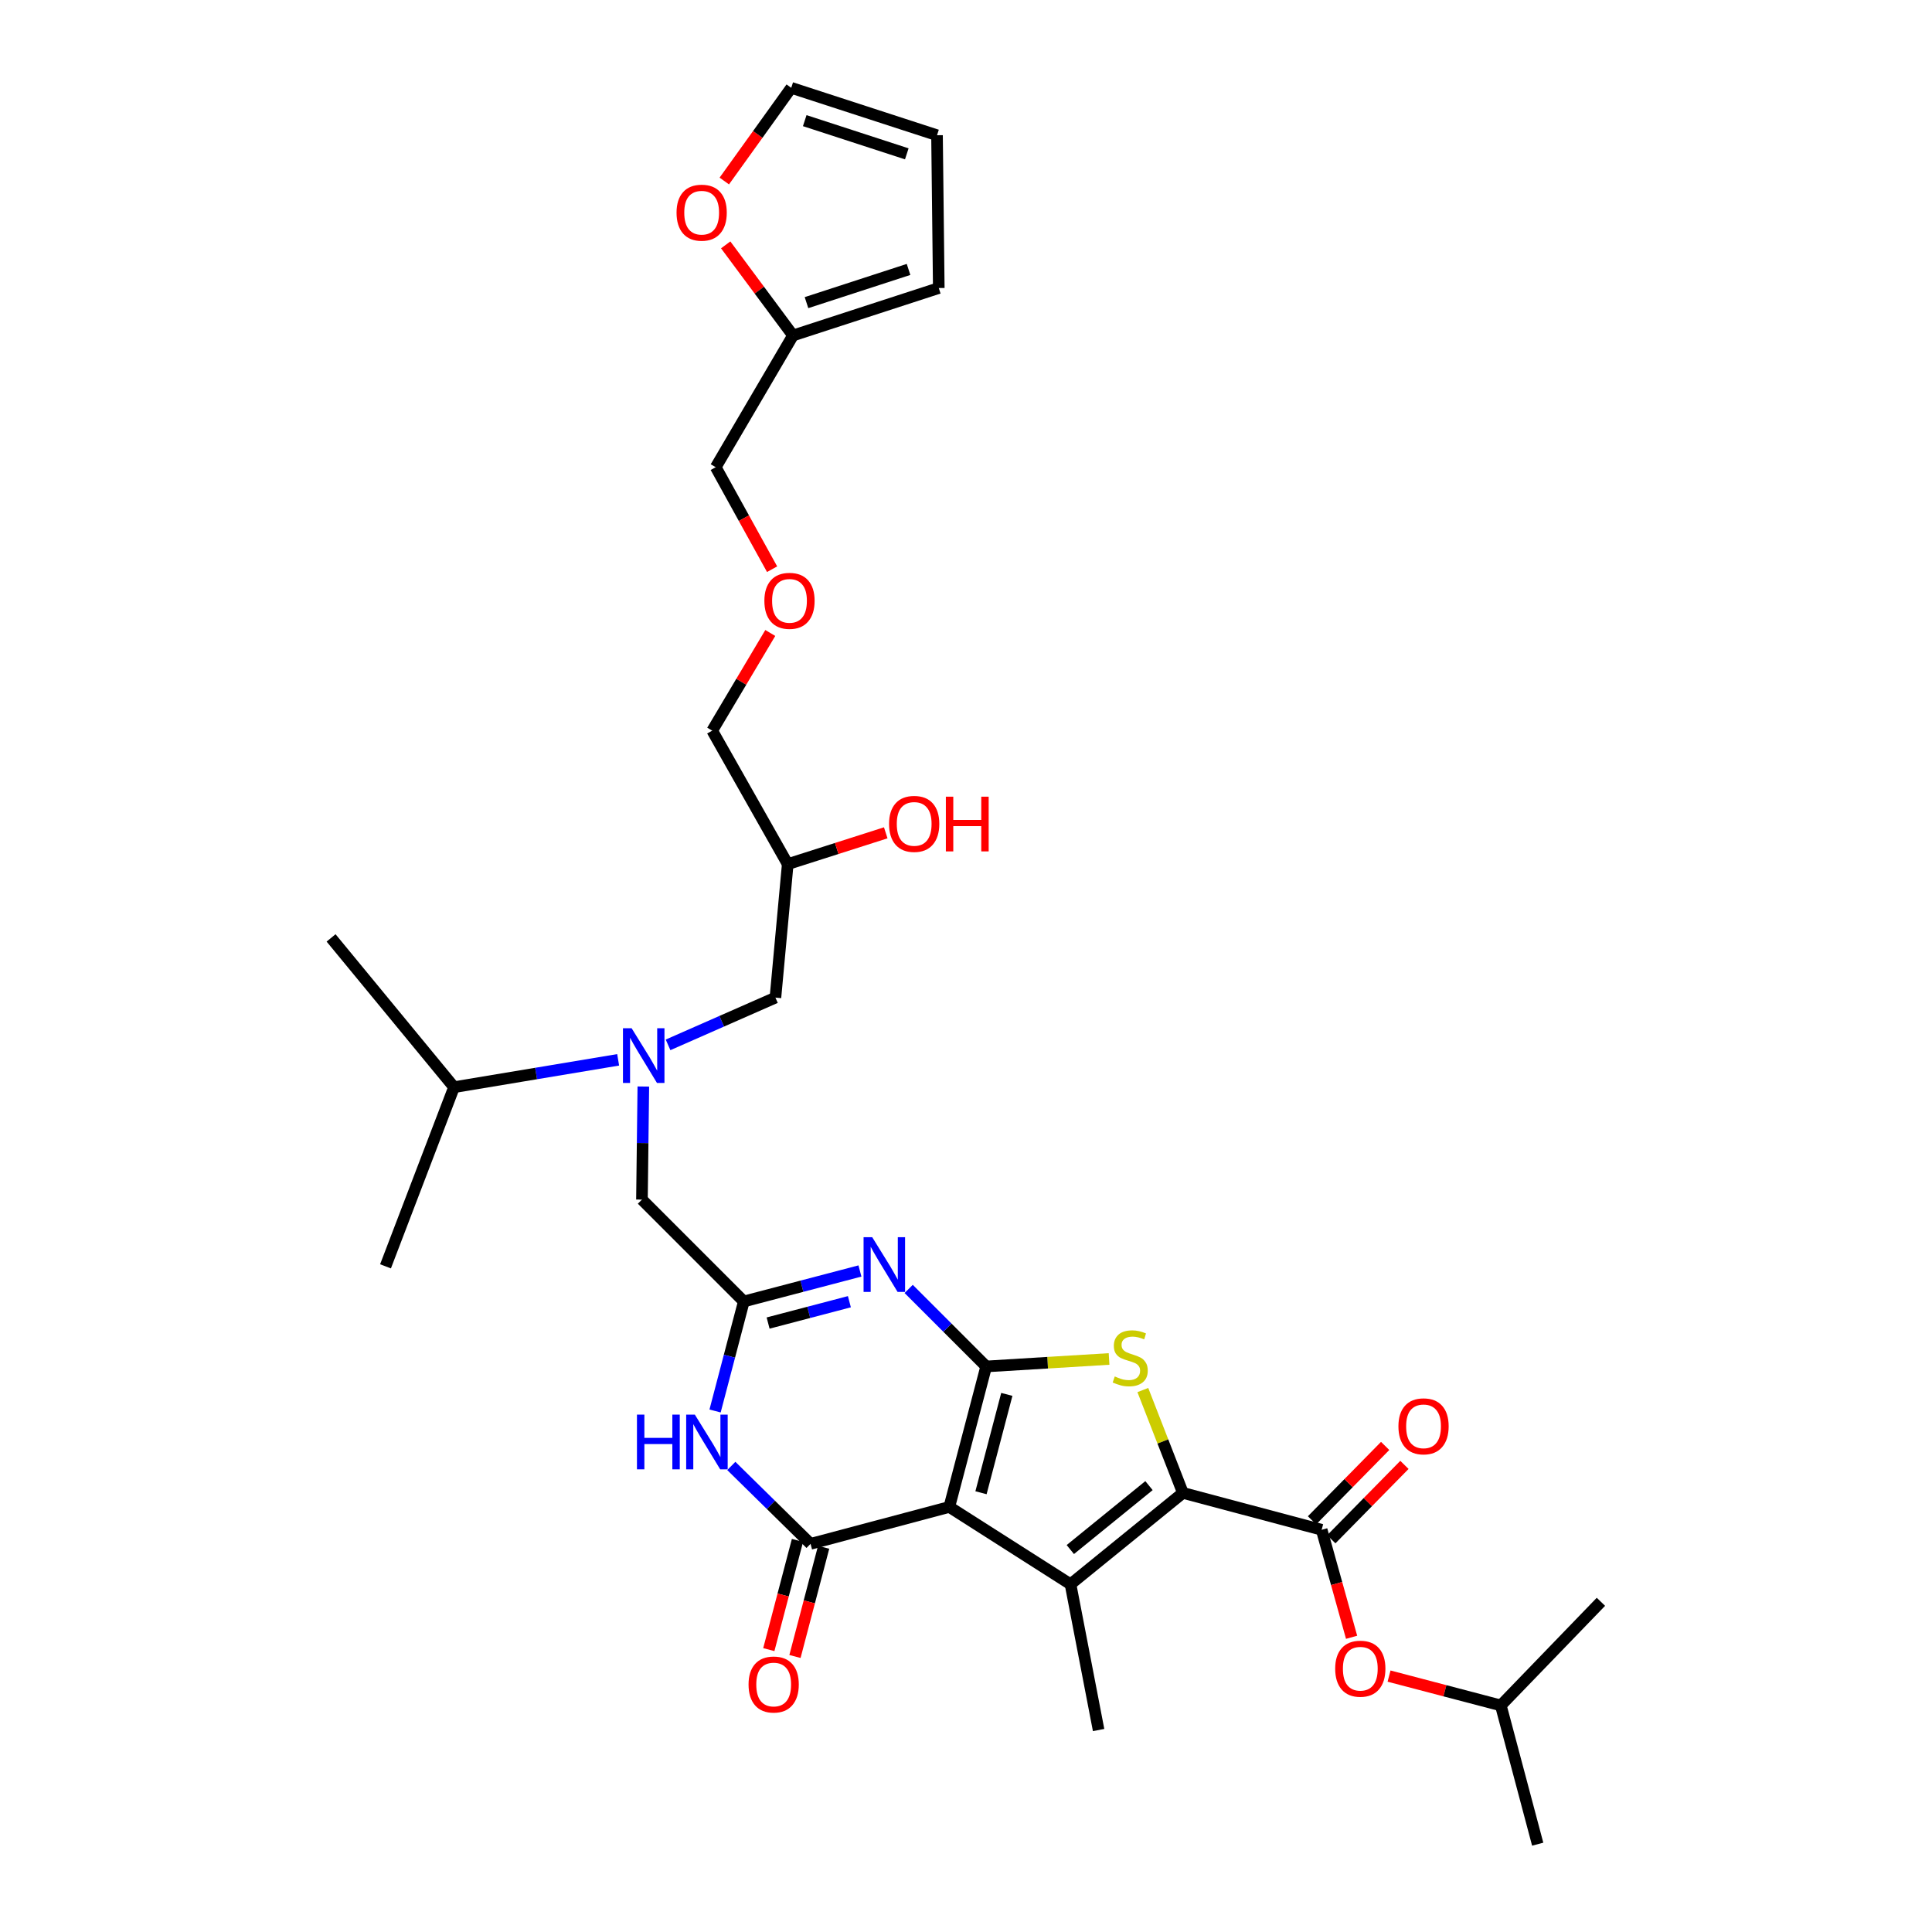 <?xml version='1.0' encoding='iso-8859-1'?>
<svg version='1.1' baseProfile='full'
              xmlns='http://www.w3.org/2000/svg'
                      xmlns:rdkit='http://www.rdkit.org/xml'
                      xmlns:xlink='http://www.w3.org/1999/xlink'
                  xml:space='preserve'
width='1000px' height='1000px' viewBox='0 0 1000 1000'>
<!-- END OF HEADER -->
<rect style='opacity:1.0;fill:#FFFFFF;stroke:none' width='1000' height='1000' x='0' y='0'> </rect>
<path class='bond-0' d='M 345.785,540.819 L 373.573,528.59' style='fill:none;fill-rule:evenodd;stroke:#0000FF;stroke-width:6px;stroke-linecap:butt;stroke-linejoin:miter;stroke-opacity:1' />
<path class='bond-0' d='M 373.573,528.59 L 401.361,516.362' style='fill:none;fill-rule:evenodd;stroke:#000000;stroke-width:6px;stroke-linecap:butt;stroke-linejoin:miter;stroke-opacity:1' />
<path class='bond-1' d='M 332.987,562.388 L 332.63,591.65' style='fill:none;fill-rule:evenodd;stroke:#0000FF;stroke-width:6px;stroke-linecap:butt;stroke-linejoin:miter;stroke-opacity:1' />
<path class='bond-1' d='M 332.63,591.65 L 332.273,620.911' style='fill:none;fill-rule:evenodd;stroke:#000000;stroke-width:6px;stroke-linecap:butt;stroke-linejoin:miter;stroke-opacity:1' />
<path class='bond-2' d='M 319.955,548.569 L 277.479,555.648' style='fill:none;fill-rule:evenodd;stroke:#0000FF;stroke-width:6px;stroke-linecap:butt;stroke-linejoin:miter;stroke-opacity:1' />
<path class='bond-2' d='M 277.479,555.648 L 235.003,562.726' style='fill:none;fill-rule:evenodd;stroke:#000000;stroke-width:6px;stroke-linecap:butt;stroke-linejoin:miter;stroke-opacity:1' />
<path class='bond-3' d='M 401.361,516.362 L 407.73,447.274' style='fill:none;fill-rule:evenodd;stroke:#000000;stroke-width:6px;stroke-linecap:butt;stroke-linejoin:miter;stroke-opacity:1' />
<path class='bond-4' d='M 407.73,447.274 L 433.095,439.17' style='fill:none;fill-rule:evenodd;stroke:#000000;stroke-width:6px;stroke-linecap:butt;stroke-linejoin:miter;stroke-opacity:1' />
<path class='bond-4' d='M 433.095,439.17 L 458.461,431.065' style='fill:none;fill-rule:evenodd;stroke:#FF0000;stroke-width:6px;stroke-linecap:butt;stroke-linejoin:miter;stroke-opacity:1' />
<path class='bond-5' d='M 407.73,447.274 L 368.637,378.179' style='fill:none;fill-rule:evenodd;stroke:#000000;stroke-width:6px;stroke-linecap:butt;stroke-linejoin:miter;stroke-opacity:1' />
<path class='bond-6' d='M 332.273,620.911 L 384.999,673.637' style='fill:none;fill-rule:evenodd;stroke:#000000;stroke-width:6px;stroke-linecap:butt;stroke-linejoin:miter;stroke-opacity:1' />
<path class='bond-7' d='M 374.891,93.694 L 392.216,69.574' style='fill:none;fill-rule:evenodd;stroke:#FF0000;stroke-width:6px;stroke-linecap:butt;stroke-linejoin:miter;stroke-opacity:1' />
<path class='bond-7' d='M 392.216,69.574 L 409.542,45.455' style='fill:none;fill-rule:evenodd;stroke:#000000;stroke-width:6px;stroke-linecap:butt;stroke-linejoin:miter;stroke-opacity:1' />
<path class='bond-8' d='M 375.615,126.743 L 393.033,150.19' style='fill:none;fill-rule:evenodd;stroke:#FF0000;stroke-width:6px;stroke-linecap:butt;stroke-linejoin:miter;stroke-opacity:1' />
<path class='bond-8' d='M 393.033,150.19 L 410.452,173.637' style='fill:none;fill-rule:evenodd;stroke:#000000;stroke-width:6px;stroke-linecap:butt;stroke-linejoin:miter;stroke-opacity:1' />
<path class='bond-9' d='M 409.542,45.455 L 484.999,69.998' style='fill:none;fill-rule:evenodd;stroke:#000000;stroke-width:6px;stroke-linecap:butt;stroke-linejoin:miter;stroke-opacity:1' />
<path class='bond-9' d='M 416.531,62.447 L 469.351,79.628' style='fill:none;fill-rule:evenodd;stroke:#000000;stroke-width:6px;stroke-linecap:butt;stroke-linejoin:miter;stroke-opacity:1' />
<path class='bond-10' d='M 484.999,69.998 L 485.909,149.086' style='fill:none;fill-rule:evenodd;stroke:#000000;stroke-width:6px;stroke-linecap:butt;stroke-linejoin:miter;stroke-opacity:1' />
<path class='bond-11' d='M 235.003,562.726 L 199.541,655.455' style='fill:none;fill-rule:evenodd;stroke:#000000;stroke-width:6px;stroke-linecap:butt;stroke-linejoin:miter;stroke-opacity:1' />
<path class='bond-12' d='M 235.003,562.726 L 171.366,485.458' style='fill:none;fill-rule:evenodd;stroke:#000000;stroke-width:6px;stroke-linecap:butt;stroke-linejoin:miter;stroke-opacity:1' />
<path class='bond-13' d='M 574.052,703.397 L 542.252,705.334' style='fill:none;fill-rule:evenodd;stroke:#CCCC00;stroke-width:6px;stroke-linecap:butt;stroke-linejoin:miter;stroke-opacity:1' />
<path class='bond-13' d='M 542.252,705.334 L 510.452,707.271' style='fill:none;fill-rule:evenodd;stroke:#000000;stroke-width:6px;stroke-linecap:butt;stroke-linejoin:miter;stroke-opacity:1' />
<path class='bond-14' d='M 591.528,719.488 L 601.9,746.107' style='fill:none;fill-rule:evenodd;stroke:#CCCC00;stroke-width:6px;stroke-linecap:butt;stroke-linejoin:miter;stroke-opacity:1' />
<path class='bond-14' d='M 601.9,746.107 L 612.272,772.727' style='fill:none;fill-rule:evenodd;stroke:#000000;stroke-width:6px;stroke-linecap:butt;stroke-linejoin:miter;stroke-opacity:1' />
<path class='bond-15' d='M 554.094,820.002 L 568.637,895.458' style='fill:none;fill-rule:evenodd;stroke:#000000;stroke-width:6px;stroke-linecap:butt;stroke-linejoin:miter;stroke-opacity:1' />
<path class='bond-16' d='M 554.094,820.002 L 612.272,772.727' style='fill:none;fill-rule:evenodd;stroke:#000000;stroke-width:6px;stroke-linecap:butt;stroke-linejoin:miter;stroke-opacity:1' />
<path class='bond-16' d='M 553.993,802.047 L 594.717,768.955' style='fill:none;fill-rule:evenodd;stroke:#000000;stroke-width:6px;stroke-linecap:butt;stroke-linejoin:miter;stroke-opacity:1' />
<path class='bond-17' d='M 554.094,820.002 L 491.36,779.998' style='fill:none;fill-rule:evenodd;stroke:#000000;stroke-width:6px;stroke-linecap:butt;stroke-linejoin:miter;stroke-opacity:1' />
<path class='bond-18' d='M 612.272,772.727 L 684.089,791.819' style='fill:none;fill-rule:evenodd;stroke:#000000;stroke-width:6px;stroke-linecap:butt;stroke-linejoin:miter;stroke-opacity:1' />
<path class='bond-19' d='M 491.36,779.998 L 510.452,707.271' style='fill:none;fill-rule:evenodd;stroke:#000000;stroke-width:6px;stroke-linecap:butt;stroke-linejoin:miter;stroke-opacity:1' />
<path class='bond-19' d='M 507.763,772.644 L 521.127,721.734' style='fill:none;fill-rule:evenodd;stroke:#000000;stroke-width:6px;stroke-linecap:butt;stroke-linejoin:miter;stroke-opacity:1' />
<path class='bond-20' d='M 491.36,779.998 L 419.543,799.09' style='fill:none;fill-rule:evenodd;stroke:#000000;stroke-width:6px;stroke-linecap:butt;stroke-linejoin:miter;stroke-opacity:1' />
<path class='bond-21' d='M 510.452,707.271 L 490.391,687.21' style='fill:none;fill-rule:evenodd;stroke:#000000;stroke-width:6px;stroke-linecap:butt;stroke-linejoin:miter;stroke-opacity:1' />
<path class='bond-21' d='M 490.391,687.21 L 470.33,667.15' style='fill:none;fill-rule:evenodd;stroke:#0000FF;stroke-width:6px;stroke-linecap:butt;stroke-linejoin:miter;stroke-opacity:1' />
<path class='bond-22' d='M 445.106,657.858 L 415.053,665.748' style='fill:none;fill-rule:evenodd;stroke:#0000FF;stroke-width:6px;stroke-linecap:butt;stroke-linejoin:miter;stroke-opacity:1' />
<path class='bond-22' d='M 415.053,665.748 L 384.999,673.637' style='fill:none;fill-rule:evenodd;stroke:#000000;stroke-width:6px;stroke-linecap:butt;stroke-linejoin:miter;stroke-opacity:1' />
<path class='bond-22' d='M 439.644,673.764 L 418.607,679.287' style='fill:none;fill-rule:evenodd;stroke:#0000FF;stroke-width:6px;stroke-linecap:butt;stroke-linejoin:miter;stroke-opacity:1' />
<path class='bond-22' d='M 418.607,679.287 L 397.569,684.81' style='fill:none;fill-rule:evenodd;stroke:#000000;stroke-width:6px;stroke-linecap:butt;stroke-linejoin:miter;stroke-opacity:1' />
<path class='bond-23' d='M 384.999,673.637 L 377.558,701.981' style='fill:none;fill-rule:evenodd;stroke:#000000;stroke-width:6px;stroke-linecap:butt;stroke-linejoin:miter;stroke-opacity:1' />
<path class='bond-23' d='M 377.558,701.981 L 370.118,730.325' style='fill:none;fill-rule:evenodd;stroke:#0000FF;stroke-width:6px;stroke-linecap:butt;stroke-linejoin:miter;stroke-opacity:1' />
<path class='bond-24' d='M 378.527,758.771 L 399.035,778.93' style='fill:none;fill-rule:evenodd;stroke:#0000FF;stroke-width:6px;stroke-linecap:butt;stroke-linejoin:miter;stroke-opacity:1' />
<path class='bond-24' d='M 399.035,778.93 L 419.543,799.09' style='fill:none;fill-rule:evenodd;stroke:#000000;stroke-width:6px;stroke-linecap:butt;stroke-linejoin:miter;stroke-opacity:1' />
<path class='bond-25' d='M 412.773,797.313 L 405.354,825.577' style='fill:none;fill-rule:evenodd;stroke:#000000;stroke-width:6px;stroke-linecap:butt;stroke-linejoin:miter;stroke-opacity:1' />
<path class='bond-25' d='M 405.354,825.577 L 397.934,853.841' style='fill:none;fill-rule:evenodd;stroke:#FF0000;stroke-width:6px;stroke-linecap:butt;stroke-linejoin:miter;stroke-opacity:1' />
<path class='bond-25' d='M 426.312,800.867 L 418.893,829.131' style='fill:none;fill-rule:evenodd;stroke:#000000;stroke-width:6px;stroke-linecap:butt;stroke-linejoin:miter;stroke-opacity:1' />
<path class='bond-25' d='M 418.893,829.131 L 411.473,857.395' style='fill:none;fill-rule:evenodd;stroke:#FF0000;stroke-width:6px;stroke-linecap:butt;stroke-linejoin:miter;stroke-opacity:1' />
<path class='bond-26' d='M 684.089,791.819 L 691.836,819.636' style='fill:none;fill-rule:evenodd;stroke:#000000;stroke-width:6px;stroke-linecap:butt;stroke-linejoin:miter;stroke-opacity:1' />
<path class='bond-26' d='M 691.836,819.636 L 699.583,847.453' style='fill:none;fill-rule:evenodd;stroke:#FF0000;stroke-width:6px;stroke-linecap:butt;stroke-linejoin:miter;stroke-opacity:1' />
<path class='bond-27' d='M 689.08,796.726 L 708.006,777.476' style='fill:none;fill-rule:evenodd;stroke:#000000;stroke-width:6px;stroke-linecap:butt;stroke-linejoin:miter;stroke-opacity:1' />
<path class='bond-27' d='M 708.006,777.476 L 726.933,758.225' style='fill:none;fill-rule:evenodd;stroke:#FF0000;stroke-width:6px;stroke-linecap:butt;stroke-linejoin:miter;stroke-opacity:1' />
<path class='bond-27' d='M 679.098,786.912 L 698.025,767.662' style='fill:none;fill-rule:evenodd;stroke:#000000;stroke-width:6px;stroke-linecap:butt;stroke-linejoin:miter;stroke-opacity:1' />
<path class='bond-27' d='M 698.025,767.662 L 716.951,748.411' style='fill:none;fill-rule:evenodd;stroke:#FF0000;stroke-width:6px;stroke-linecap:butt;stroke-linejoin:miter;stroke-opacity:1' />
<path class='bond-28' d='M 718.97,867.542 L 747.894,875.135' style='fill:none;fill-rule:evenodd;stroke:#FF0000;stroke-width:6px;stroke-linecap:butt;stroke-linejoin:miter;stroke-opacity:1' />
<path class='bond-28' d='M 747.894,875.135 L 776.818,882.728' style='fill:none;fill-rule:evenodd;stroke:#000000;stroke-width:6px;stroke-linecap:butt;stroke-linejoin:miter;stroke-opacity:1' />
<path class='bond-29' d='M 776.818,882.728 L 795.909,954.545' style='fill:none;fill-rule:evenodd;stroke:#000000;stroke-width:6px;stroke-linecap:butt;stroke-linejoin:miter;stroke-opacity:1' />
<path class='bond-30' d='M 776.818,882.728 L 828.634,829.092' style='fill:none;fill-rule:evenodd;stroke:#000000;stroke-width:6px;stroke-linecap:butt;stroke-linejoin:miter;stroke-opacity:1' />
<path class='bond-31' d='M 485.909,149.086 L 410.452,173.637' style='fill:none;fill-rule:evenodd;stroke:#000000;stroke-width:6px;stroke-linecap:butt;stroke-linejoin:miter;stroke-opacity:1' />
<path class='bond-31' d='M 470.259,139.458 L 417.439,156.643' style='fill:none;fill-rule:evenodd;stroke:#000000;stroke-width:6px;stroke-linecap:butt;stroke-linejoin:miter;stroke-opacity:1' />
<path class='bond-32' d='M 410.452,173.637 L 370.456,241.815' style='fill:none;fill-rule:evenodd;stroke:#000000;stroke-width:6px;stroke-linecap:butt;stroke-linejoin:miter;stroke-opacity:1' />
<path class='bond-33' d='M 370.456,241.815 L 385.046,268.216' style='fill:none;fill-rule:evenodd;stroke:#000000;stroke-width:6px;stroke-linecap:butt;stroke-linejoin:miter;stroke-opacity:1' />
<path class='bond-33' d='M 385.046,268.216 L 399.636,294.617' style='fill:none;fill-rule:evenodd;stroke:#FF0000;stroke-width:6px;stroke-linecap:butt;stroke-linejoin:miter;stroke-opacity:1' />
<path class='bond-34' d='M 398.699,327.627 L 383.668,352.903' style='fill:none;fill-rule:evenodd;stroke:#FF0000;stroke-width:6px;stroke-linecap:butt;stroke-linejoin:miter;stroke-opacity:1' />
<path class='bond-34' d='M 383.668,352.903 L 368.637,378.179' style='fill:none;fill-rule:evenodd;stroke:#000000;stroke-width:6px;stroke-linecap:butt;stroke-linejoin:miter;stroke-opacity:1' />
<path  class='atom-0' d='M 326.923 532.204
L 336.203 547.204
Q 337.123 548.684, 338.603 551.364
Q 340.083 554.044, 340.163 554.204
L 340.163 532.204
L 343.923 532.204
L 343.923 560.524
L 340.043 560.524
L 330.083 544.124
Q 328.923 542.204, 327.683 540.004
Q 326.483 537.804, 326.123 537.124
L 326.123 560.524
L 322.443 560.524
L 322.443 532.204
L 326.923 532.204
' fill='#0000FF'/>
<path  class='atom-3' d='M 460.178 426.443
Q 460.178 419.643, 463.538 415.843
Q 466.898 412.043, 473.178 412.043
Q 479.458 412.043, 482.818 415.843
Q 486.178 419.643, 486.178 426.443
Q 486.178 433.323, 482.778 437.243
Q 479.378 441.123, 473.178 441.123
Q 466.938 441.123, 463.538 437.243
Q 460.178 433.363, 460.178 426.443
M 473.178 437.923
Q 477.498 437.923, 479.818 435.043
Q 482.178 432.123, 482.178 426.443
Q 482.178 420.883, 479.818 418.083
Q 477.498 415.243, 473.178 415.243
Q 468.858 415.243, 466.498 418.043
Q 464.178 420.843, 464.178 426.443
Q 464.178 432.163, 466.498 435.043
Q 468.858 437.923, 473.178 437.923
' fill='#FF0000'/>
<path  class='atom-3' d='M 489.578 412.363
L 493.418 412.363
L 493.418 424.403
L 507.898 424.403
L 507.898 412.363
L 511.738 412.363
L 511.738 440.683
L 507.898 440.683
L 507.898 427.603
L 493.418 427.603
L 493.418 440.683
L 489.578 440.683
L 489.578 412.363
' fill='#FF0000'/>
<path  class='atom-5' d='M 350.178 110.081
Q 350.178 103.281, 353.538 99.481
Q 356.898 95.681, 363.178 95.681
Q 369.458 95.681, 372.818 99.481
Q 376.178 103.281, 376.178 110.081
Q 376.178 116.961, 372.778 120.881
Q 369.378 124.761, 363.178 124.761
Q 356.938 124.761, 353.538 120.881
Q 350.178 117.001, 350.178 110.081
M 363.178 121.561
Q 367.498 121.561, 369.818 118.681
Q 372.178 115.761, 372.178 110.081
Q 372.178 104.521, 369.818 101.721
Q 367.498 98.881, 363.178 98.881
Q 358.858 98.881, 356.498 101.681
Q 354.178 104.481, 354.178 110.081
Q 354.178 115.801, 356.498 118.681
Q 358.858 121.561, 363.178 121.561
' fill='#FF0000'/>
<path  class='atom-10' d='M 576.999 712.45
Q 577.319 712.57, 578.639 713.13
Q 579.959 713.69, 581.399 714.05
Q 582.879 714.37, 584.319 714.37
Q 586.999 714.37, 588.559 713.09
Q 590.119 711.77, 590.119 709.49
Q 590.119 707.93, 589.319 706.97
Q 588.559 706.01, 587.359 705.49
Q 586.159 704.97, 584.159 704.37
Q 581.639 703.61, 580.119 702.89
Q 578.639 702.17, 577.559 700.65
Q 576.519 699.13, 576.519 696.57
Q 576.519 693.01, 578.919 690.81
Q 581.359 688.61, 586.159 688.61
Q 589.439 688.61, 593.159 690.17
L 592.239 693.25
Q 588.839 691.85, 586.279 691.85
Q 583.519 691.85, 581.999 693.01
Q 580.479 694.13, 580.519 696.09
Q 580.519 697.61, 581.279 698.53
Q 582.079 699.45, 583.199 699.97
Q 584.359 700.49, 586.279 701.09
Q 588.839 701.89, 590.359 702.69
Q 591.879 703.49, 592.959 705.13
Q 594.079 706.73, 594.079 709.49
Q 594.079 713.41, 591.439 715.53
Q 588.839 717.61, 584.479 717.61
Q 581.959 717.61, 580.039 717.05
Q 578.159 716.53, 575.919 715.61
L 576.999 712.45
' fill='#CCCC00'/>
<path  class='atom-15' d='M 451.466 640.385
L 460.746 655.385
Q 461.666 656.865, 463.146 659.545
Q 464.626 662.225, 464.706 662.385
L 464.706 640.385
L 468.466 640.385
L 468.466 668.705
L 464.586 668.705
L 454.626 652.305
Q 453.466 650.385, 452.226 648.185
Q 451.026 645.985, 450.666 645.305
L 450.666 668.705
L 446.986 668.705
L 446.986 640.385
L 451.466 640.385
' fill='#0000FF'/>
<path  class='atom-17' d='M 329.687 732.204
L 333.527 732.204
L 333.527 744.244
L 348.007 744.244
L 348.007 732.204
L 351.847 732.204
L 351.847 760.524
L 348.007 760.524
L 348.007 747.444
L 333.527 747.444
L 333.527 760.524
L 329.687 760.524
L 329.687 732.204
' fill='#0000FF'/>
<path  class='atom-17' d='M 359.647 732.204
L 368.927 747.204
Q 369.847 748.684, 371.327 751.364
Q 372.807 754.044, 372.887 754.204
L 372.887 732.204
L 376.647 732.204
L 376.647 760.524
L 372.767 760.524
L 362.807 744.124
Q 361.647 742.204, 360.407 740.004
Q 359.207 737.804, 358.847 737.124
L 358.847 760.524
L 355.167 760.524
L 355.167 732.204
L 359.647 732.204
' fill='#0000FF'/>
<path  class='atom-19' d='M 387.451 871.897
Q 387.451 865.097, 390.811 861.297
Q 394.171 857.497, 400.451 857.497
Q 406.731 857.497, 410.091 861.297
Q 413.451 865.097, 413.451 871.897
Q 413.451 878.777, 410.051 882.697
Q 406.651 886.577, 400.451 886.577
Q 394.211 886.577, 390.811 882.697
Q 387.451 878.817, 387.451 871.897
M 400.451 883.377
Q 404.771 883.377, 407.091 880.497
Q 409.451 877.577, 409.451 871.897
Q 409.451 866.337, 407.091 863.537
Q 404.771 860.697, 400.451 860.697
Q 396.131 860.697, 393.771 863.497
Q 391.451 866.297, 391.451 871.897
Q 391.451 877.617, 393.771 880.497
Q 396.131 883.377, 400.451 883.377
' fill='#FF0000'/>
<path  class='atom-21' d='M 691.091 863.716
Q 691.091 856.916, 694.451 853.116
Q 697.811 849.316, 704.091 849.316
Q 710.371 849.316, 713.731 853.116
Q 717.091 856.916, 717.091 863.716
Q 717.091 870.596, 713.691 874.516
Q 710.291 878.396, 704.091 878.396
Q 697.851 878.396, 694.451 874.516
Q 691.091 870.636, 691.091 863.716
M 704.091 875.196
Q 708.411 875.196, 710.731 872.316
Q 713.091 869.396, 713.091 863.716
Q 713.091 858.156, 710.731 855.356
Q 708.411 852.516, 704.091 852.516
Q 699.771 852.516, 697.411 855.316
Q 695.091 858.116, 695.091 863.716
Q 695.091 869.436, 697.411 872.316
Q 699.771 875.196, 704.091 875.196
' fill='#FF0000'/>
<path  class='atom-22' d='M 723.822 738.263
Q 723.822 731.463, 727.182 727.663
Q 730.542 723.863, 736.822 723.863
Q 743.102 723.863, 746.462 727.663
Q 749.822 731.463, 749.822 738.263
Q 749.822 745.143, 746.422 749.063
Q 743.022 752.943, 736.822 752.943
Q 730.582 752.943, 727.182 749.063
Q 723.822 745.183, 723.822 738.263
M 736.822 749.743
Q 741.142 749.743, 743.462 746.863
Q 745.822 743.943, 745.822 738.263
Q 745.822 732.703, 743.462 729.903
Q 741.142 727.063, 736.822 727.063
Q 732.502 727.063, 730.142 729.863
Q 727.822 732.663, 727.822 738.263
Q 727.822 743.983, 730.142 746.863
Q 732.502 749.743, 736.822 749.743
' fill='#FF0000'/>
<path  class='atom-31' d='M 395.64 310.991
Q 395.64 304.191, 399 300.391
Q 402.36 296.591, 408.64 296.591
Q 414.92 296.591, 418.28 300.391
Q 421.64 304.191, 421.64 310.991
Q 421.64 317.871, 418.24 321.791
Q 414.84 325.671, 408.64 325.671
Q 402.4 325.671, 399 321.791
Q 395.64 317.911, 395.64 310.991
M 408.64 322.471
Q 412.96 322.471, 415.28 319.591
Q 417.64 316.671, 417.64 310.991
Q 417.64 305.431, 415.28 302.631
Q 412.96 299.791, 408.64 299.791
Q 404.32 299.791, 401.96 302.591
Q 399.64 305.391, 399.64 310.991
Q 399.64 316.711, 401.96 319.591
Q 404.32 322.471, 408.64 322.471
' fill='#FF0000'/>
</svg>
